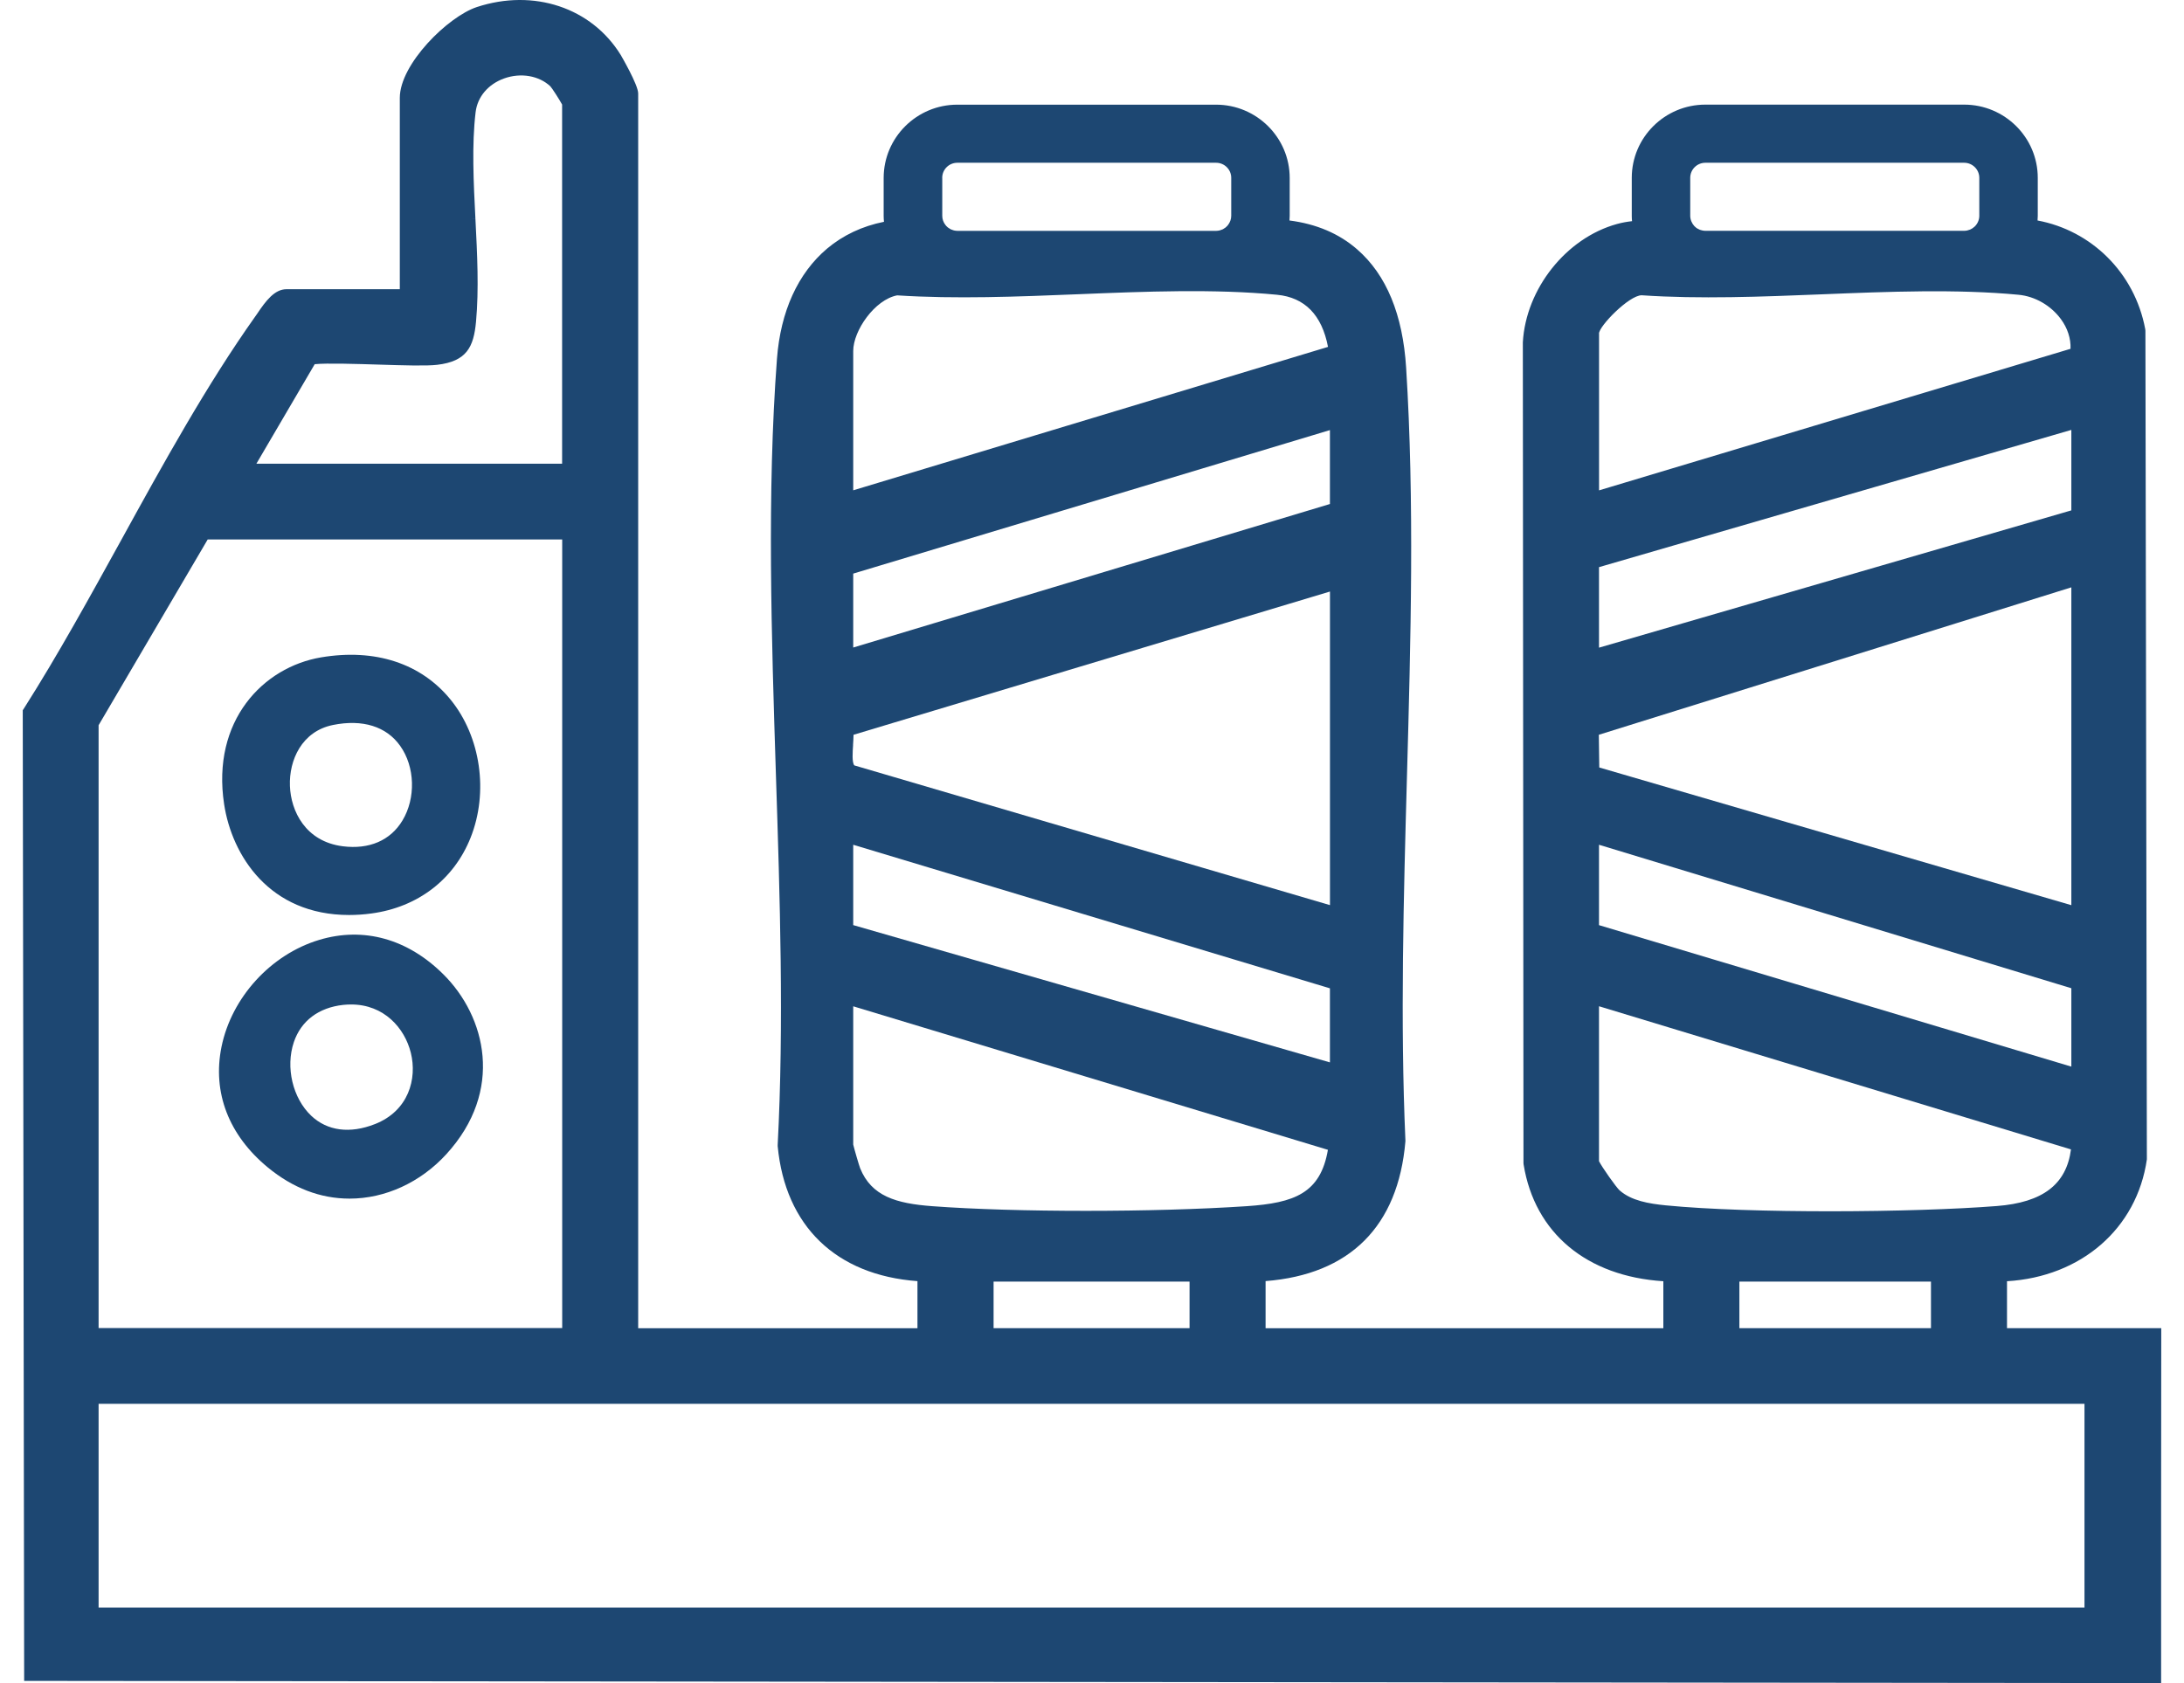 <svg width="48" height="37" viewBox="0 0 48 37" fill="none" xmlns="http://www.w3.org/2000/svg">
<path d="M7.016 20.662C5.951 20.982 5.089 21.928 4.868 23.014C4.665 24.015 5.026 24.955 5.886 25.664C6.437 26.118 7.043 26.35 7.683 26.35C8.467 26.35 9.241 25.994 9.808 25.375C11.089 23.975 10.674 22.343 9.745 21.42C8.961 20.639 7.992 20.369 7.016 20.662ZM8.239 24.712C7.69 24.928 7.193 24.862 6.84 24.528C6.432 24.141 6.272 23.462 6.458 22.91C6.617 22.441 7.003 22.15 7.544 22.091C7.603 22.085 7.66 22.082 7.717 22.082C8.439 22.082 8.893 22.598 9.029 23.143C9.171 23.714 8.982 24.42 8.24 24.712H8.239Z" fill="#1D4772"/>
<path d="M7.673 20.115C7.832 20.115 7.998 20.104 8.165 20.081C9.181 19.944 9.975 19.337 10.342 18.417C10.742 17.417 10.566 16.197 9.905 15.383C9.254 14.582 8.244 14.252 7.058 14.451C5.786 14.664 4.645 15.842 4.926 17.681C5.097 18.804 5.919 20.115 7.673 20.115ZM7.316 15.938C7.966 15.806 8.492 15.968 8.795 16.397C9.122 16.855 9.142 17.546 8.845 18.038C8.581 18.477 8.114 18.678 7.533 18.604C6.709 18.499 6.392 17.825 6.372 17.279C6.35 16.71 6.634 16.076 7.317 15.938H7.316Z" fill="#1D4772"/>
<path d="M44.11 29.198V28.166C45.739 28.069 46.965 27.008 47.184 25.487V25.478L47.152 7.269L47.148 7.235C46.914 5.987 45.957 5.066 44.781 4.847C44.783 4.813 44.786 4.779 44.786 4.745V3.91C44.786 3.022 44.06 2.3 43.168 2.3H37.481C36.589 2.3 35.863 3.022 35.863 3.91V4.745C35.863 4.784 35.865 4.823 35.869 4.862C35.764 4.874 35.654 4.892 35.536 4.925C34.425 5.231 33.536 6.345 33.469 7.525L33.483 25.569L33.486 25.6C33.729 27.106 34.873 28.059 36.557 28.166V29.2H27.815V28.163C29.666 28.018 30.728 26.961 30.888 25.092V25.075V25.066C30.773 22.455 30.849 19.723 30.922 17.077C31.005 14.097 31.089 11.016 30.904 8.083C30.831 6.916 30.47 6.041 29.829 5.483C29.43 5.134 28.93 4.923 28.34 4.847C28.342 4.814 28.345 4.781 28.345 4.746V3.912C28.345 3.024 27.618 2.301 26.726 2.301H21.04C20.148 2.301 19.421 3.024 19.421 3.912V4.746C19.421 4.789 19.424 4.833 19.428 4.876C18.952 4.971 18.529 5.17 18.178 5.465C17.535 6.009 17.155 6.847 17.076 7.888C16.854 10.843 16.956 13.987 17.053 17.028C17.141 19.729 17.231 22.522 17.092 25.169V25.197C17.259 26.956 18.376 28.032 20.164 28.164V29.2H14.026V2.055C14.026 1.862 13.646 1.216 13.643 1.209C13.001 0.168 11.73 -0.256 10.48 0.155C9.844 0.365 8.787 1.409 8.787 2.151V6.358H6.295C6.037 6.358 5.844 6.61 5.653 6.896C5.637 6.919 5.623 6.939 5.612 6.954C4.543 8.46 3.585 10.198 2.659 11.882C1.977 13.118 1.274 14.396 0.54 15.552L0.5 15.614L0.531 36.952L46.801 37L46.824 36.998L47.497 37V36.872C47.497 36.007 47.497 34.069 47.497 33.204C47.497 32.252 47.499 30.278 47.5 29.326V29.198H44.109H44.11ZM45.524 23.448L35.143 20.338V18.571L45.524 21.725V23.448ZM37.148 3.909C37.148 3.726 37.297 3.578 37.481 3.578H43.168C43.351 3.578 43.501 3.726 43.501 3.909V4.743C43.501 4.743 43.501 4.75 43.501 4.754C43.498 4.842 43.459 4.923 43.4 4.98C43.399 4.981 43.396 4.983 43.395 4.984C43.381 4.997 43.367 5.008 43.351 5.019C43.346 5.022 43.34 5.025 43.335 5.027C43.322 5.035 43.31 5.043 43.296 5.048C43.286 5.052 43.274 5.054 43.263 5.058C43.254 5.061 43.243 5.065 43.234 5.067C43.213 5.071 43.191 5.074 43.168 5.074H37.481C37.459 5.074 37.439 5.071 37.418 5.067C37.412 5.066 37.406 5.063 37.398 5.062C37.385 5.058 37.372 5.054 37.359 5.051C37.352 5.048 37.345 5.044 37.337 5.04C37.327 5.035 37.316 5.03 37.305 5.024C37.297 5.019 37.291 5.015 37.283 5.01C37.274 5.003 37.265 4.995 37.258 4.988C37.251 4.981 37.245 4.976 37.238 4.97C37.231 4.962 37.224 4.953 37.218 4.944C37.213 4.937 37.206 4.93 37.202 4.923C37.196 4.914 37.191 4.902 37.186 4.892C37.182 4.884 37.177 4.876 37.174 4.869C37.166 4.851 37.161 4.833 37.156 4.814C37.151 4.792 37.148 4.769 37.148 4.745V3.91V3.909ZM35.143 7.333C35.143 7.169 35.802 6.493 36.08 6.491C37.352 6.578 38.721 6.523 40.046 6.47C41.501 6.411 43.007 6.351 44.364 6.48C44.724 6.514 45.072 6.714 45.293 7.013C45.442 7.214 45.515 7.444 45.506 7.668L35.144 10.78V7.334L35.143 7.333ZM35.143 12.468L45.524 9.451V11.22L35.143 14.238V12.468ZM45.524 12.912V19.899L35.149 16.872L35.139 16.153L45.524 12.912ZM35.601 26.174C35.526 26.11 35.206 25.655 35.143 25.527V22.121L45.516 25.268C45.416 26.038 44.894 26.435 43.885 26.513C42.052 26.657 38.475 26.681 36.611 26.498C36.238 26.461 35.858 26.397 35.601 26.173V26.174ZM42.439 28.174V29.198H38.228V28.174H42.439ZM29.229 23.355L18.752 20.337V18.571L29.229 21.727V23.355ZM20.708 3.909C20.708 3.726 20.857 3.578 21.041 3.578H26.727C26.911 3.578 27.06 3.726 27.06 3.909V4.743C27.06 4.819 27.033 4.888 26.991 4.944C26.977 4.963 26.96 4.98 26.942 4.995C26.939 4.997 26.938 4.999 26.936 5.001C26.92 5.013 26.902 5.025 26.884 5.035C26.88 5.038 26.875 5.04 26.871 5.042C26.855 5.049 26.837 5.056 26.819 5.061C26.814 5.062 26.807 5.065 26.802 5.066C26.779 5.071 26.753 5.075 26.729 5.075H21.043C21.017 5.075 20.992 5.071 20.968 5.066C20.962 5.065 20.956 5.062 20.951 5.061C20.933 5.056 20.915 5.049 20.898 5.042C20.893 5.039 20.89 5.036 20.884 5.034C20.866 5.024 20.85 5.013 20.833 5.001C20.83 4.999 20.828 4.997 20.826 4.995C20.808 4.98 20.792 4.963 20.778 4.944C20.735 4.889 20.709 4.82 20.709 4.745V3.91L20.708 3.909ZM18.752 7.717C18.752 7.267 19.227 6.586 19.718 6.493C20.997 6.577 22.372 6.522 23.702 6.468C25.173 6.408 26.695 6.347 28.068 6.48C28.676 6.539 29.053 6.924 29.187 7.626L18.752 10.779V7.717ZM18.752 12.61L29.229 9.455V11.08L18.752 14.235V12.61ZM18.748 16.381C18.753 16.305 18.758 16.228 18.759 16.153L29.23 13.004V19.898L18.776 16.826C18.722 16.758 18.739 16.533 18.749 16.381H18.748ZM18.905 25.684C18.884 25.634 18.773 25.254 18.752 25.161V22.122L29.185 25.277C29.021 26.232 28.448 26.445 27.401 26.516C25.357 26.653 22.319 26.653 20.487 26.516C19.695 26.457 19.154 26.297 18.905 25.684ZM26.144 28.174V29.198H21.837V28.174H26.144ZM6.919 8.006C7.165 7.979 7.902 8.002 8.316 8.015C8.86 8.032 9.374 8.048 9.607 8.02C10.259 7.944 10.411 7.627 10.462 7.072C10.528 6.359 10.488 5.575 10.449 4.815L10.321 4.821L10.449 4.814C10.408 4.01 10.367 3.18 10.453 2.466C10.494 2.128 10.728 1.852 11.078 1.725C11.444 1.593 11.845 1.662 12.096 1.898C12.133 1.937 12.297 2.192 12.354 2.298V10.194H5.635L6.918 8.004L6.919 8.006ZM2.167 15.943L4.565 11.859H12.356V29.196H2.167V15.943ZM45.813 35.339H2.167V30.861H45.813V35.339Z" fill="#1D4772"/>
</svg>
